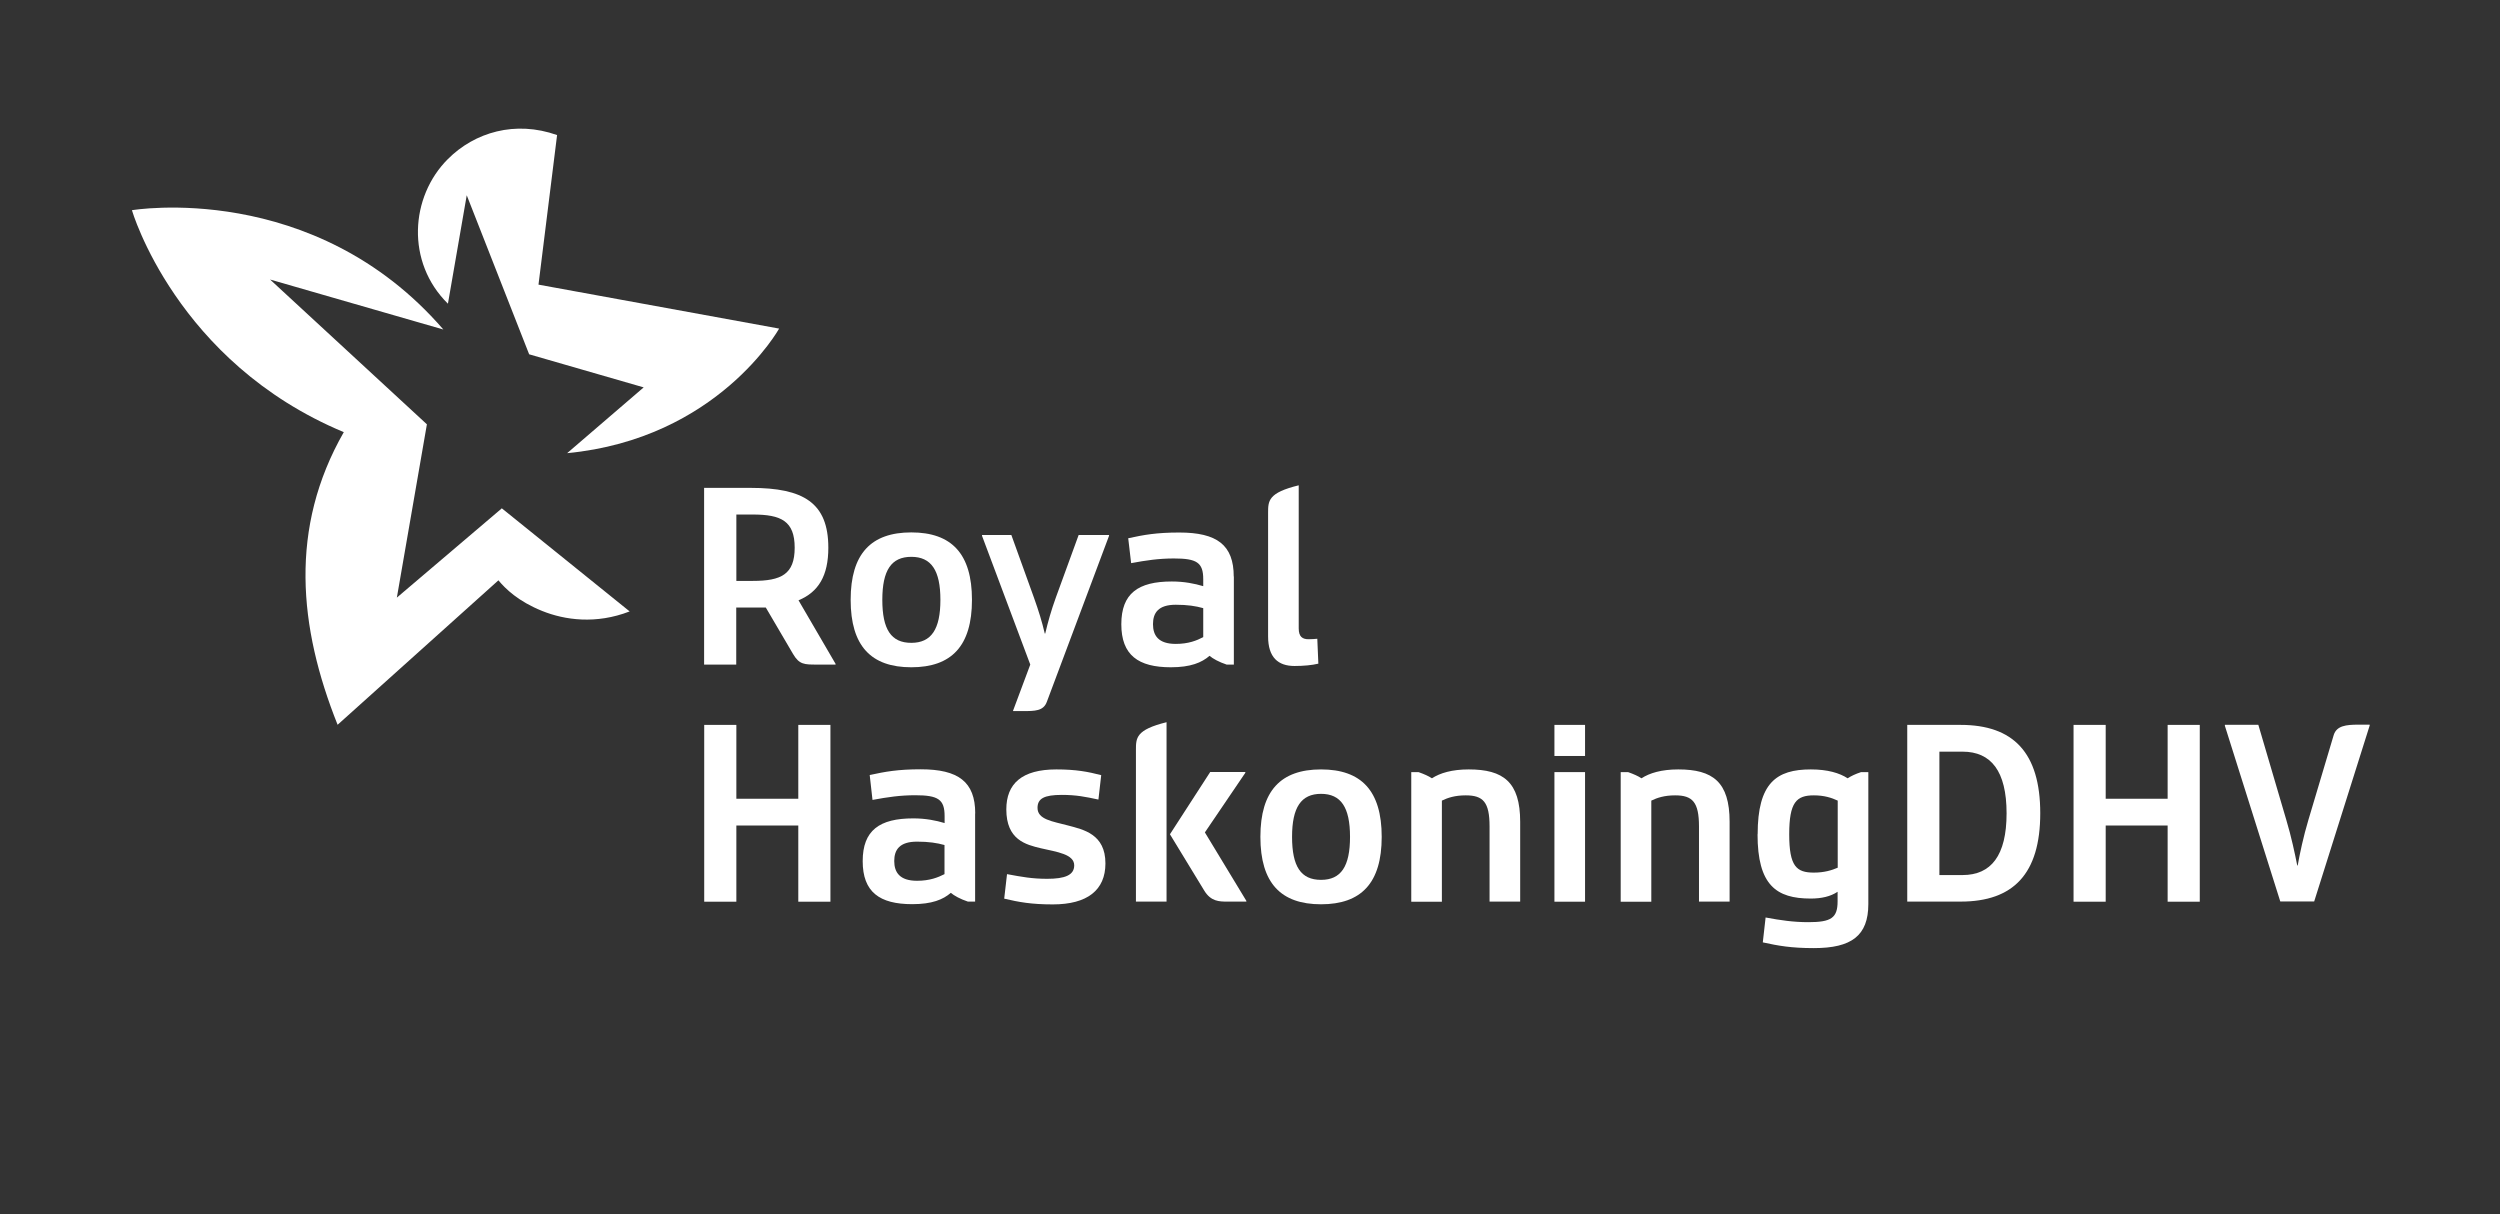 <svg width="210" height="102" viewBox="0 0 210 102" fill="none" xmlns="http://www.w3.org/2000/svg">
<rect x="0" y="0" width="210" height="102" fill="#333333" stroke="none"/>
<path d="M59.154 40.982H63.071C67.489 40.982 69.58 42.229 69.58 46.008C69.58 48.364 68.755 49.729 67.076 50.426L70.189 55.766V55.825H68.618C67.567 55.825 67.135 55.825 66.615 54.932L64.328 51.034H61.844V55.825H59.145V40.972L59.154 40.982ZM63.228 43.22H61.854V48.796H63.228C65.624 48.796 66.753 48.246 66.753 46.008C66.753 43.77 65.624 43.22 63.228 43.22Z" fill="white"/>
<path d="M76.55 44.722C79.927 44.722 81.645 46.509 81.645 50.387C81.645 54.264 79.927 56.051 76.55 56.051C73.173 56.051 71.455 54.264 71.455 50.387C71.455 46.509 73.173 44.722 76.55 44.722ZM76.55 53.999C78.228 53.999 78.994 52.861 78.994 50.387C78.994 47.913 78.228 46.774 76.55 46.774C74.871 46.774 74.115 47.903 74.115 50.387C74.115 52.87 74.852 53.999 76.55 53.999Z" fill="white"/>
<path d="M85.11 59.663L86.543 55.825L82.489 45.007V44.938H84.953L86.847 50.19C87.26 51.349 87.525 52.212 87.76 53.214H87.8C88.035 52.212 88.3 51.28 88.693 50.19L90.607 44.938H93.16V45.007L87.937 58.947C87.652 59.732 86.936 59.732 85.885 59.732H85.1V59.663H85.11Z" fill="white"/>
<path d="M103.644 48.423V55.825H103.036C102.388 55.609 101.877 55.325 101.602 55.089C100.945 55.658 100.012 56.051 98.353 56.051C95.614 56.051 94.191 55.03 94.191 52.438C94.191 49.847 95.604 48.845 98.432 48.845C99.482 48.845 100.346 49.022 101.072 49.238V48.649C101.072 47.255 100.532 46.911 98.608 46.911C97.342 46.911 96.282 47.069 95.015 47.304L94.77 45.213C96.076 44.928 97.145 44.732 99.06 44.732C102.221 44.732 103.634 45.773 103.634 48.433L103.644 48.423ZM101.072 53.518V51.084C100.444 50.907 99.747 50.799 98.765 50.799C97.303 50.799 96.851 51.476 96.851 52.429C96.851 53.381 97.303 54.088 98.765 54.088C99.835 54.088 100.532 53.803 101.072 53.518Z" fill="white"/>
<path d="M106.52 53.459V43.093C106.52 42.072 106.52 41.394 109.092 40.766V52.782C109.092 53.499 109.416 53.695 109.917 53.695C110.202 53.695 110.418 53.675 110.653 53.656L110.742 55.747C110.221 55.874 109.495 55.943 108.739 55.943C107.365 55.943 106.52 55.226 106.52 53.459Z" fill="white"/>
<path d="M67.057 69.343H61.854V75.743H59.154V60.891H61.854V67.095H67.057V60.891H69.756V75.743H67.057V69.343Z" fill="white"/>
<path d="M81.91 68.332V75.734H81.301C80.653 75.518 80.143 75.233 79.868 74.998C79.22 75.567 78.277 75.95 76.628 75.95C73.879 75.95 72.466 74.929 72.466 72.337C72.466 69.746 73.879 68.744 76.716 68.744C77.757 68.744 78.631 68.921 79.347 69.137V68.548C79.347 67.154 78.808 66.8 76.883 66.8C75.617 66.8 74.557 66.957 73.29 67.193L73.055 65.102C74.361 64.817 75.43 64.621 77.345 64.621C80.496 64.621 81.919 65.671 81.919 68.322L81.91 68.332ZM79.338 73.427V70.982C78.709 70.806 78.012 70.698 77.031 70.698C75.568 70.698 75.116 71.375 75.116 72.327C75.116 73.28 75.578 73.986 77.031 73.986C78.101 73.986 78.798 73.702 79.338 73.427Z" fill="white"/>
<path d="M84.354 75.479L84.59 73.427C85.856 73.663 86.701 73.82 87.967 73.82C89.449 73.82 90.234 73.515 90.234 72.691C90.234 71.748 88.772 71.562 87.447 71.257C86.16 70.953 84.531 70.541 84.531 67.989C84.531 65.829 85.837 64.631 88.733 64.631C90.392 64.631 91.393 64.827 92.502 65.112L92.267 67.164C91.177 66.928 90.392 66.771 89.194 66.771C87.712 66.771 87.152 67.076 87.152 67.861C87.152 68.843 88.399 68.99 89.724 69.343C91.01 69.687 92.856 70.06 92.856 72.524C92.856 74.772 91.334 75.97 88.438 75.97C86.602 75.97 85.581 75.773 84.364 75.489L84.354 75.479Z" fill="white"/>
<path d="M95.418 63.002C95.418 61.98 95.418 61.303 97.99 60.665V75.734H95.418V62.992V63.002ZM101.642 64.847H104.607V64.916L101.21 69.922L104.695 75.675V75.734H103.085C102.437 75.734 101.711 75.734 101.151 74.801L98.275 70.079L101.652 64.857L101.642 64.847Z" fill="white"/>
<path d="M110.968 64.631C114.345 64.631 116.063 66.418 116.063 70.295C116.063 74.173 114.345 75.96 110.968 75.96C107.591 75.96 105.873 74.173 105.873 70.295C105.873 66.418 107.591 64.631 110.968 64.631ZM110.968 73.908C112.646 73.908 113.402 72.779 113.402 70.295C113.402 67.812 112.637 66.683 110.968 66.683C109.299 66.683 108.533 67.812 108.533 70.295C108.533 72.779 109.269 73.908 110.968 73.908Z" fill="white"/>
<path d="M118.546 64.857H119.155C119.655 65.034 119.979 65.181 120.283 65.377C120.961 64.935 121.962 64.631 123.376 64.631C126.272 64.631 127.695 65.681 127.695 69.029V75.734H125.123V69.422C125.123 67.37 124.583 66.81 123.121 66.81C122.227 66.81 121.619 67.007 121.118 67.252V75.744H118.546V64.857Z" fill="white"/>
<path d="M130.572 60.891H133.144V63.502H130.572V60.891ZM130.572 64.857H133.144V75.743H130.572V64.857Z" fill="white"/>
<path d="M136.148 64.857H136.757C137.257 65.034 137.581 65.181 137.886 65.377C138.563 64.935 139.564 64.631 140.978 64.631C143.874 64.631 145.287 65.681 145.287 69.029V75.734H142.715V69.422C142.715 67.37 142.166 66.81 140.713 66.81C139.82 66.81 139.211 67.007 138.71 67.252V75.744H136.138V64.857H136.148Z" fill="white"/>
<path d="M147.643 70.079C147.643 65.77 149.214 64.631 152.11 64.631C153.524 64.631 154.525 64.935 155.202 65.377C155.507 65.181 155.831 65.024 156.331 64.857H156.94V75.94C156.94 78.6 155.526 79.641 152.365 79.641C150.451 79.641 149.381 79.445 148.075 79.16L148.311 77.069C149.577 77.305 150.637 77.462 151.904 77.462C153.818 77.462 154.358 77.108 154.358 75.714V74.909C153.769 75.302 153.013 75.479 152.1 75.479C149.204 75.479 147.634 74.35 147.634 70.079H147.643ZM154.368 72.887V67.252C153.867 67.017 153.239 66.81 152.365 66.81C150.903 66.81 150.294 67.38 150.294 70.079C150.294 72.779 150.903 73.299 152.365 73.299C153.239 73.299 153.867 73.103 154.368 72.887Z" fill="white"/>
<path d="M160.209 60.891H164.695C169.113 60.891 171.381 63.217 171.381 68.312C171.381 73.407 169.113 75.734 164.695 75.734H160.209V60.881V60.891ZM164.852 63.139H162.909V73.505H164.852C167.248 73.505 168.553 71.876 168.553 68.322C168.553 64.768 167.248 63.139 164.852 63.139Z" fill="white"/>
<path d="M182.081 69.343H176.878V75.743H174.178V60.891H176.878V67.095H182.081V60.891H184.781V75.743H182.081V69.343Z" fill="white"/>
<path d="M186.891 60.95V60.881H189.699L192.055 68.891C192.467 70.266 192.771 71.699 192.968 72.7H193.007C193.184 71.699 193.488 70.266 193.9 68.891L196.031 61.745C196.276 60.959 197.071 60.871 198.122 60.871H199.054V60.94L194.391 75.724H191.544L186.881 60.94L186.891 60.95Z" fill="white"/>
<path d="M42.142 42.71L33.336 50.2L35.859 35.642L22.685 23.479L37.243 27.68C26.336 15.066 11.081 17.657 11.081 17.657C11.081 17.657 14.782 30.419 28.879 36.3C24.275 44.349 25.08 52.674 28.359 60.881L41.867 48.747C42.456 49.454 43.516 50.505 45.538 51.319C47.433 52.085 50.064 52.458 52.891 51.359L42.142 42.69V42.71Z" fill="white"/>
<path d="M45.234 23.901L46.795 11.345C43.28 10.098 39.874 11.109 37.626 13.357C34.445 16.528 34.092 22.036 37.626 25.511L39.206 16.401L44.448 29.761L54.069 32.54L47.639 38.066C60.303 36.849 65.447 27.602 65.447 27.602L45.244 23.911L45.234 23.901Z" fill="white"/>
</svg>
